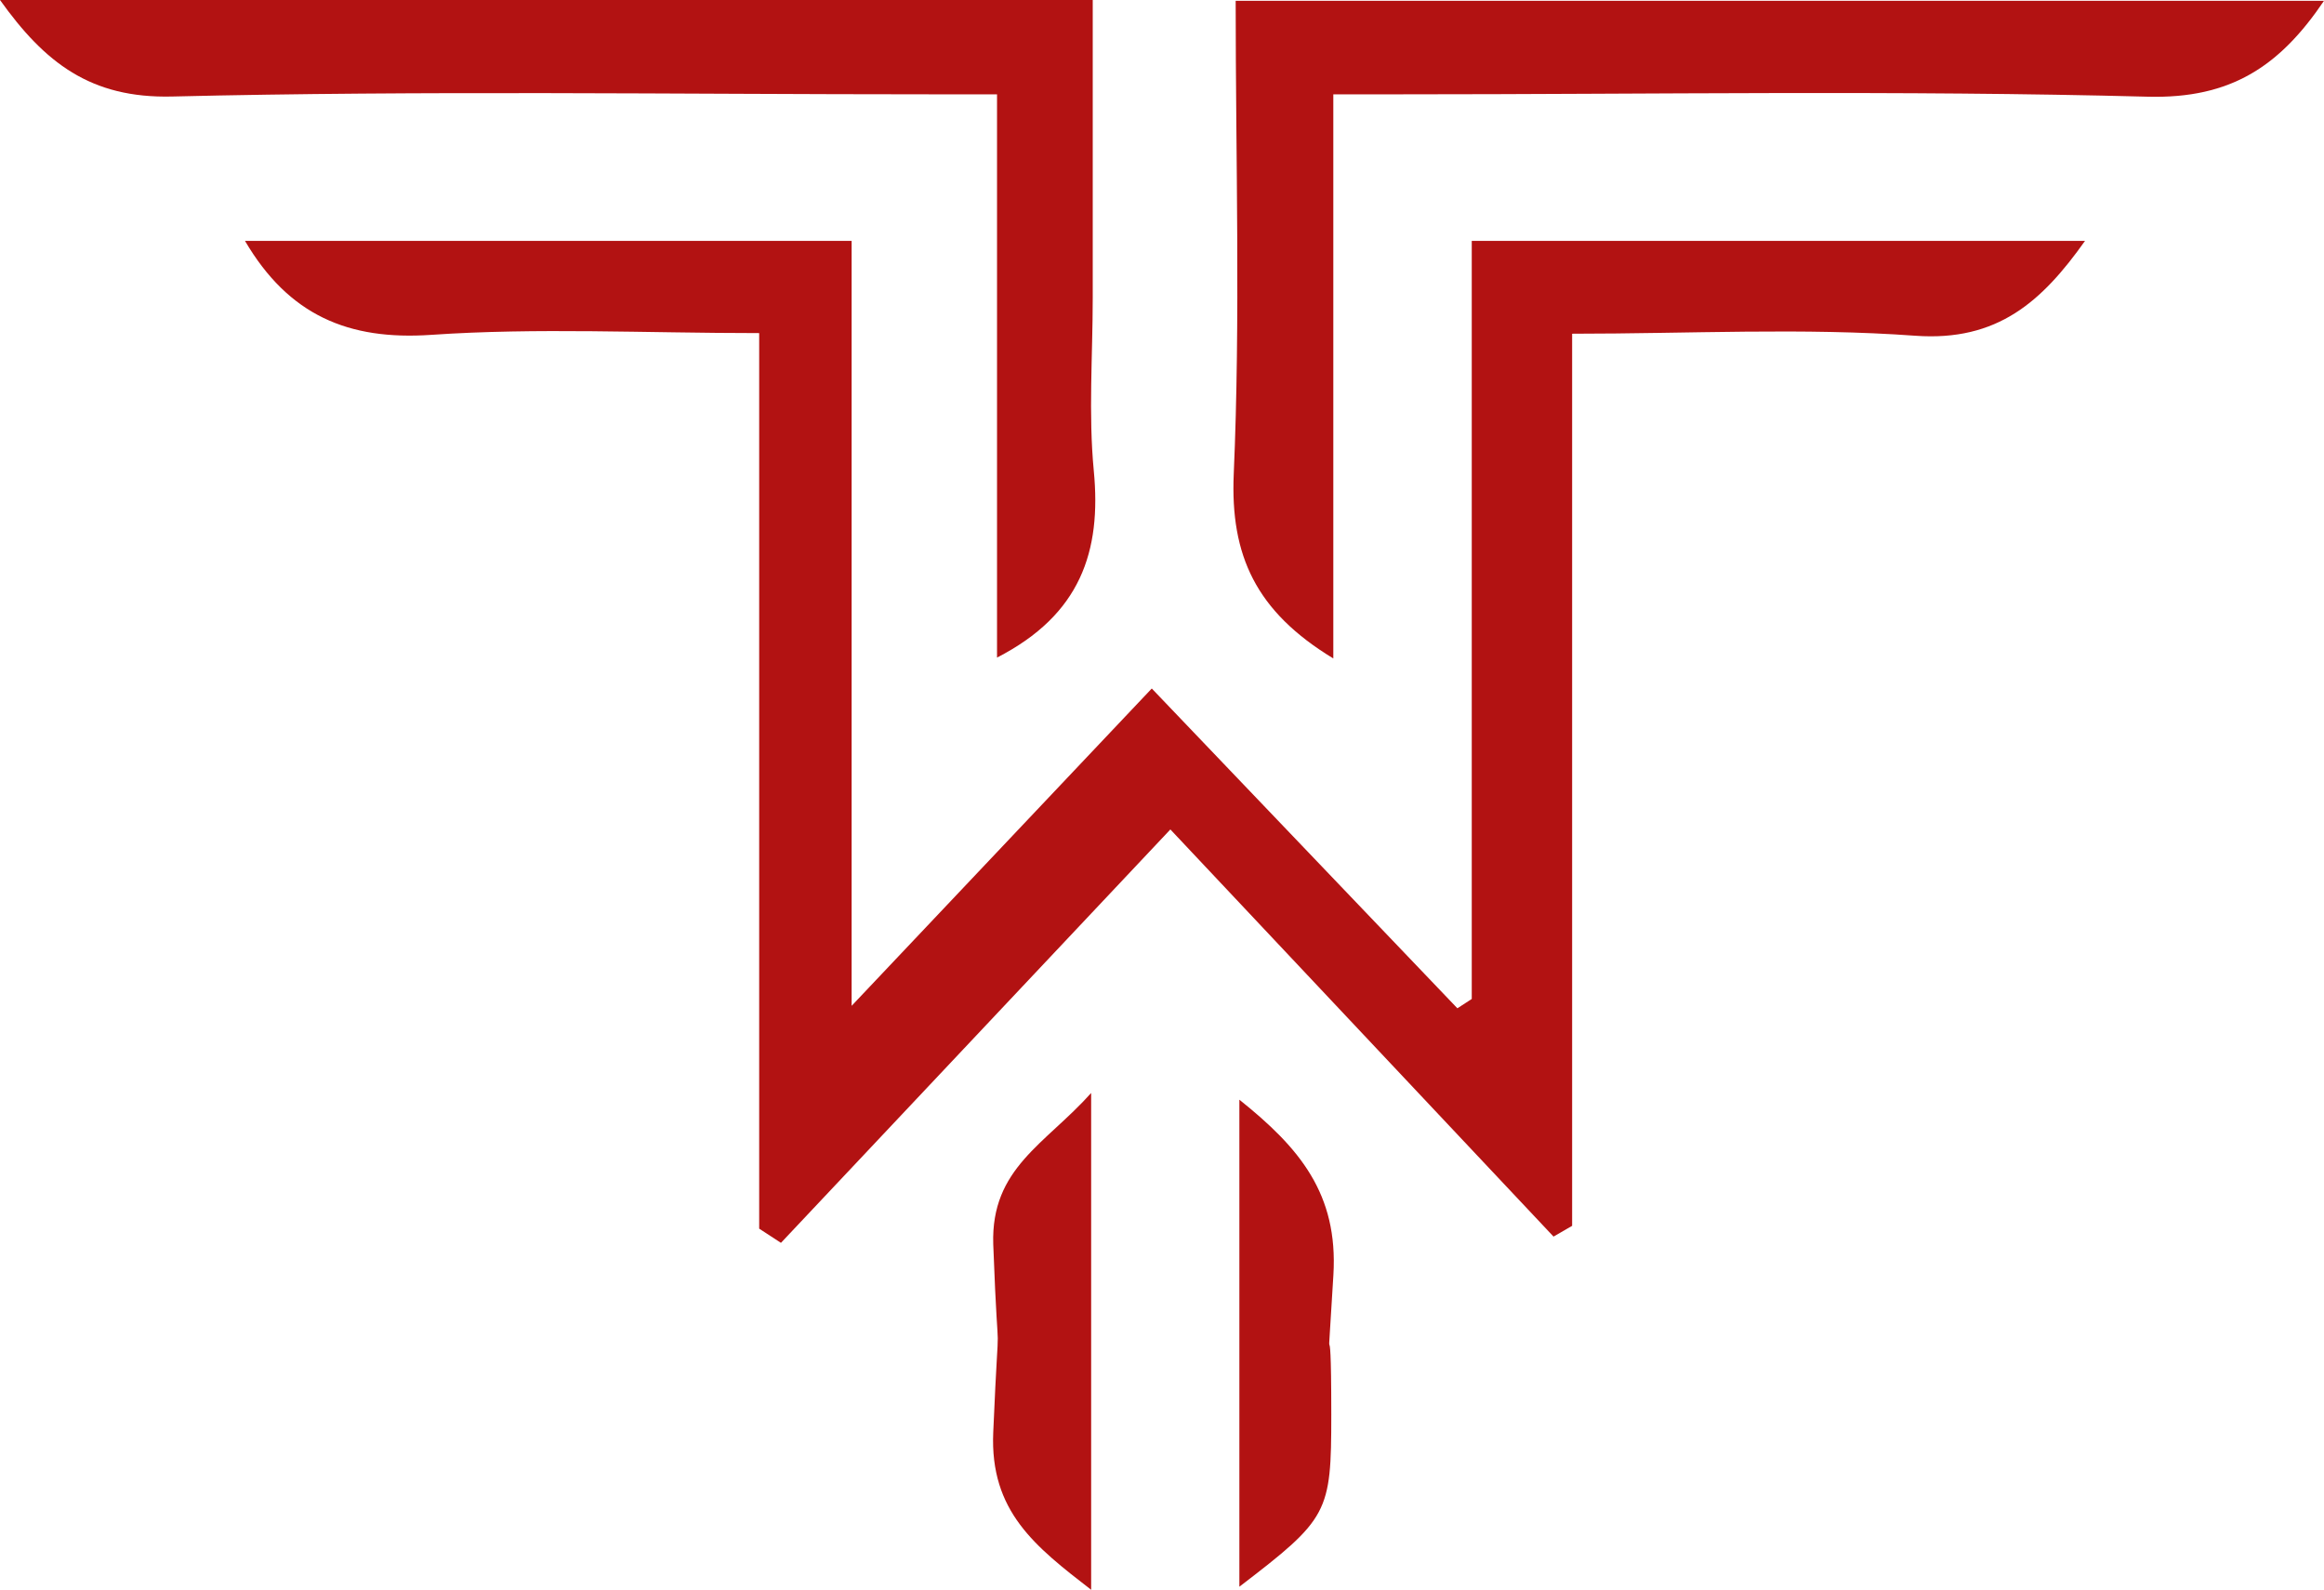 <svg xmlns="http://www.w3.org/2000/svg" id="Layer_1" data-name="Layer 1" viewBox="0 0 263.72 180.37"><defs><style>.cls-1{fill:#b21212;}</style></defs><path class="cls-1" d="M176.29,140.29,132.81,94.1,88.62,141l-2.47-1.61V37.79c-13,0-25.16-.63-37.23.2-9.39.64-16.16-2.22-21.12-10.66H96.64v86.78l34.06-36,34.68,36.28,1.63-1.06v-86H236.6c-4.87,6.86-9.91,11.43-19.25,10.76-12.74-.93-25.6-.23-38.95-.23V139.07Z"></path><path class="cls-1" d="M113.14,74.6V10.7h-7.75c-28.63,0-57.27-.44-85.87.25C10.29,11.17,5.09,7.13,0,0H124V33.81c0,6.54-.5,13.12.12,19.6C125,62.55,122.62,69.74,113.14,74.6Z"></path><path class="cls-1" d="M151.3,74.7C142.49,69.36,139.61,63,140,53.8c.77-17.72.22-35.51.22-53.71H263.72c-5,7.4-10.54,11.13-20,10.88-28.15-.74-56.32-.27-84.49-.27H151.3Z"></path><path class="cls-1" d="M123.82,124v56.36c-6.33-4.9-11.5-8.88-11.11-17.86.73-17.09.64-4.25,0-21.35C112.44,132.52,118.62,129.81,123.82,124Z"></path><path class="cls-1" d="M140.64,124.76c6.83,5.46,11.22,10.68,10.67,19.88-.9,15.24-.24.58-.24,15.87,0,11.16-.32,11.76-10.43,19.5Z"></path></svg>